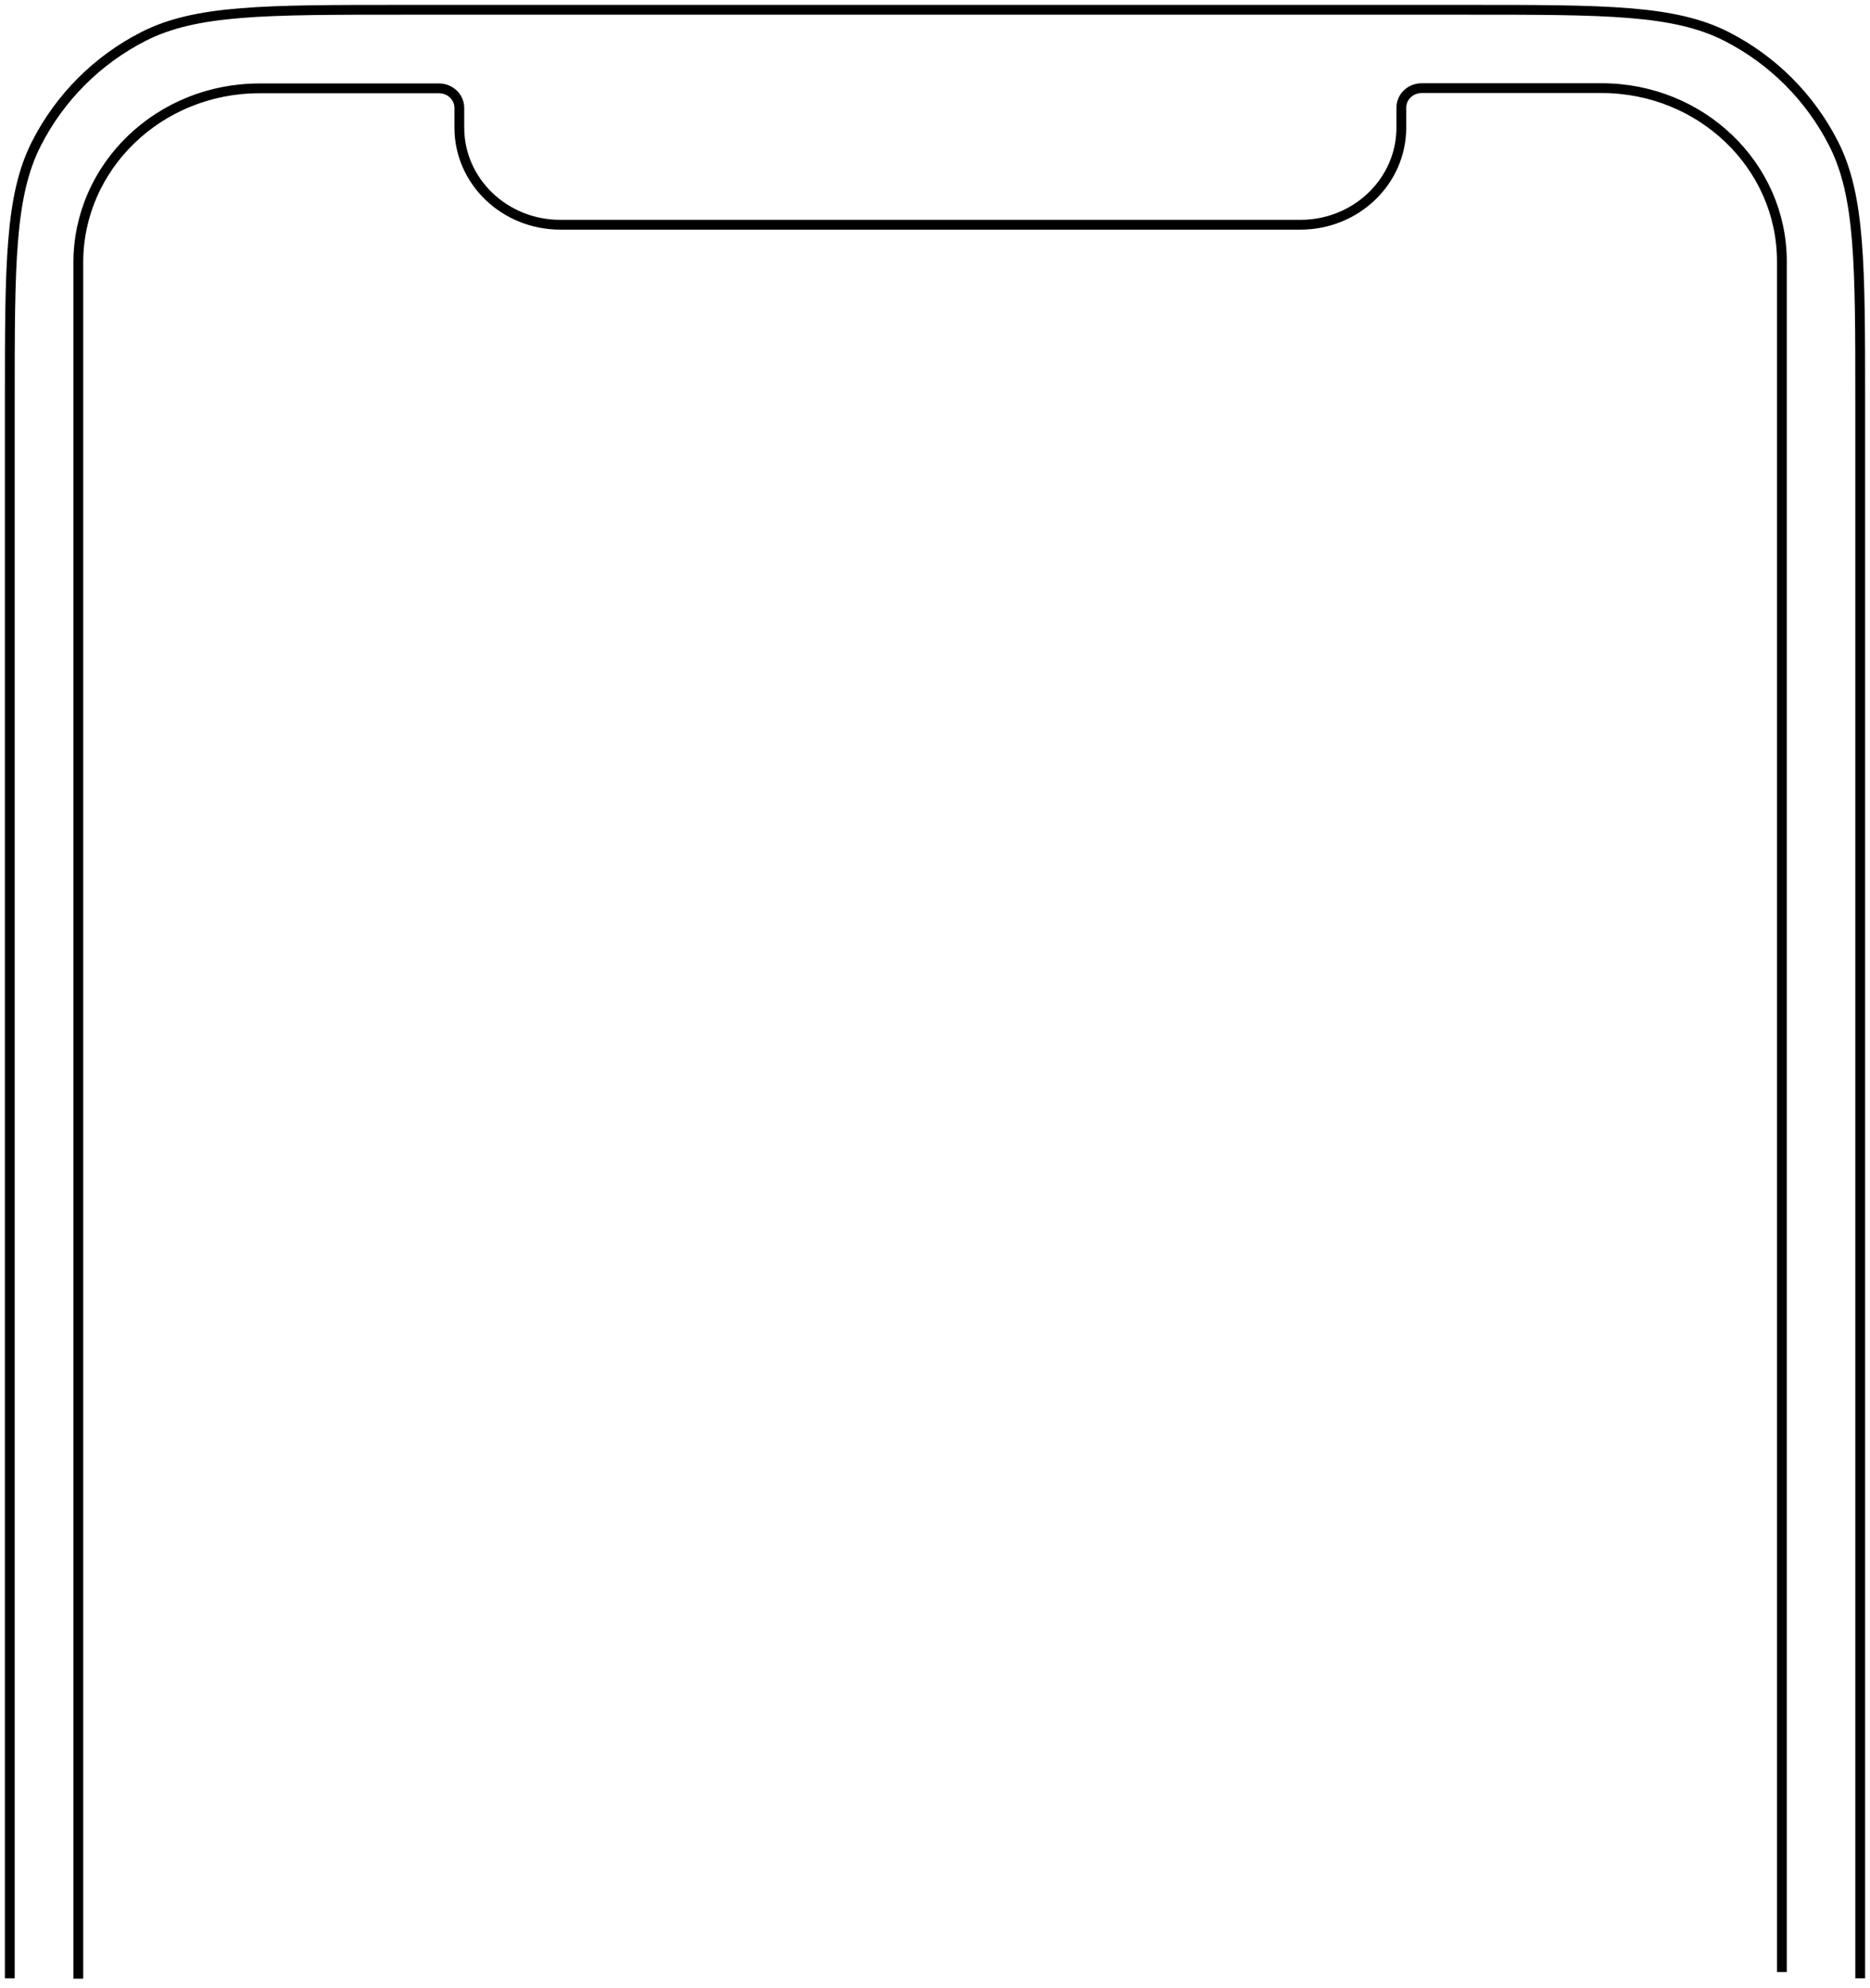 <?xml version="1.0" encoding="UTF-8"?> <svg xmlns="http://www.w3.org/2000/svg" width="191" height="203" viewBox="0 0 191 203" fill="none"> <path d="M182 201.363V49.752V48.215V26.691C182 16.91 173.748 9 163.596 9H145.216C144.057 9 143.13 9.891 143.13 11.005V13.033C143.13 18.514 138.517 22.948 132.816 22.948H57.231C51.529 22.948 46.916 18.514 46.916 13.033V11.028C46.916 9.914 45.989 9.022 44.83 9.022H26.496C16.275 9.022 8 16.977 8 26.802V48.237V51.111L8 202.043" stroke="black"></path> <path d="M190 202V41C190 26.999 190 19.998 187.275 14.65C184.878 9.946 181.054 6.122 176.35 3.725C171.002 1 164.001 1 150 1H41C26.999 1 19.998 1 14.65 3.725C9.946 6.122 6.122 9.946 3.725 14.65C1 19.998 1 26.999 1 41V202" stroke="black"></path> </svg> 